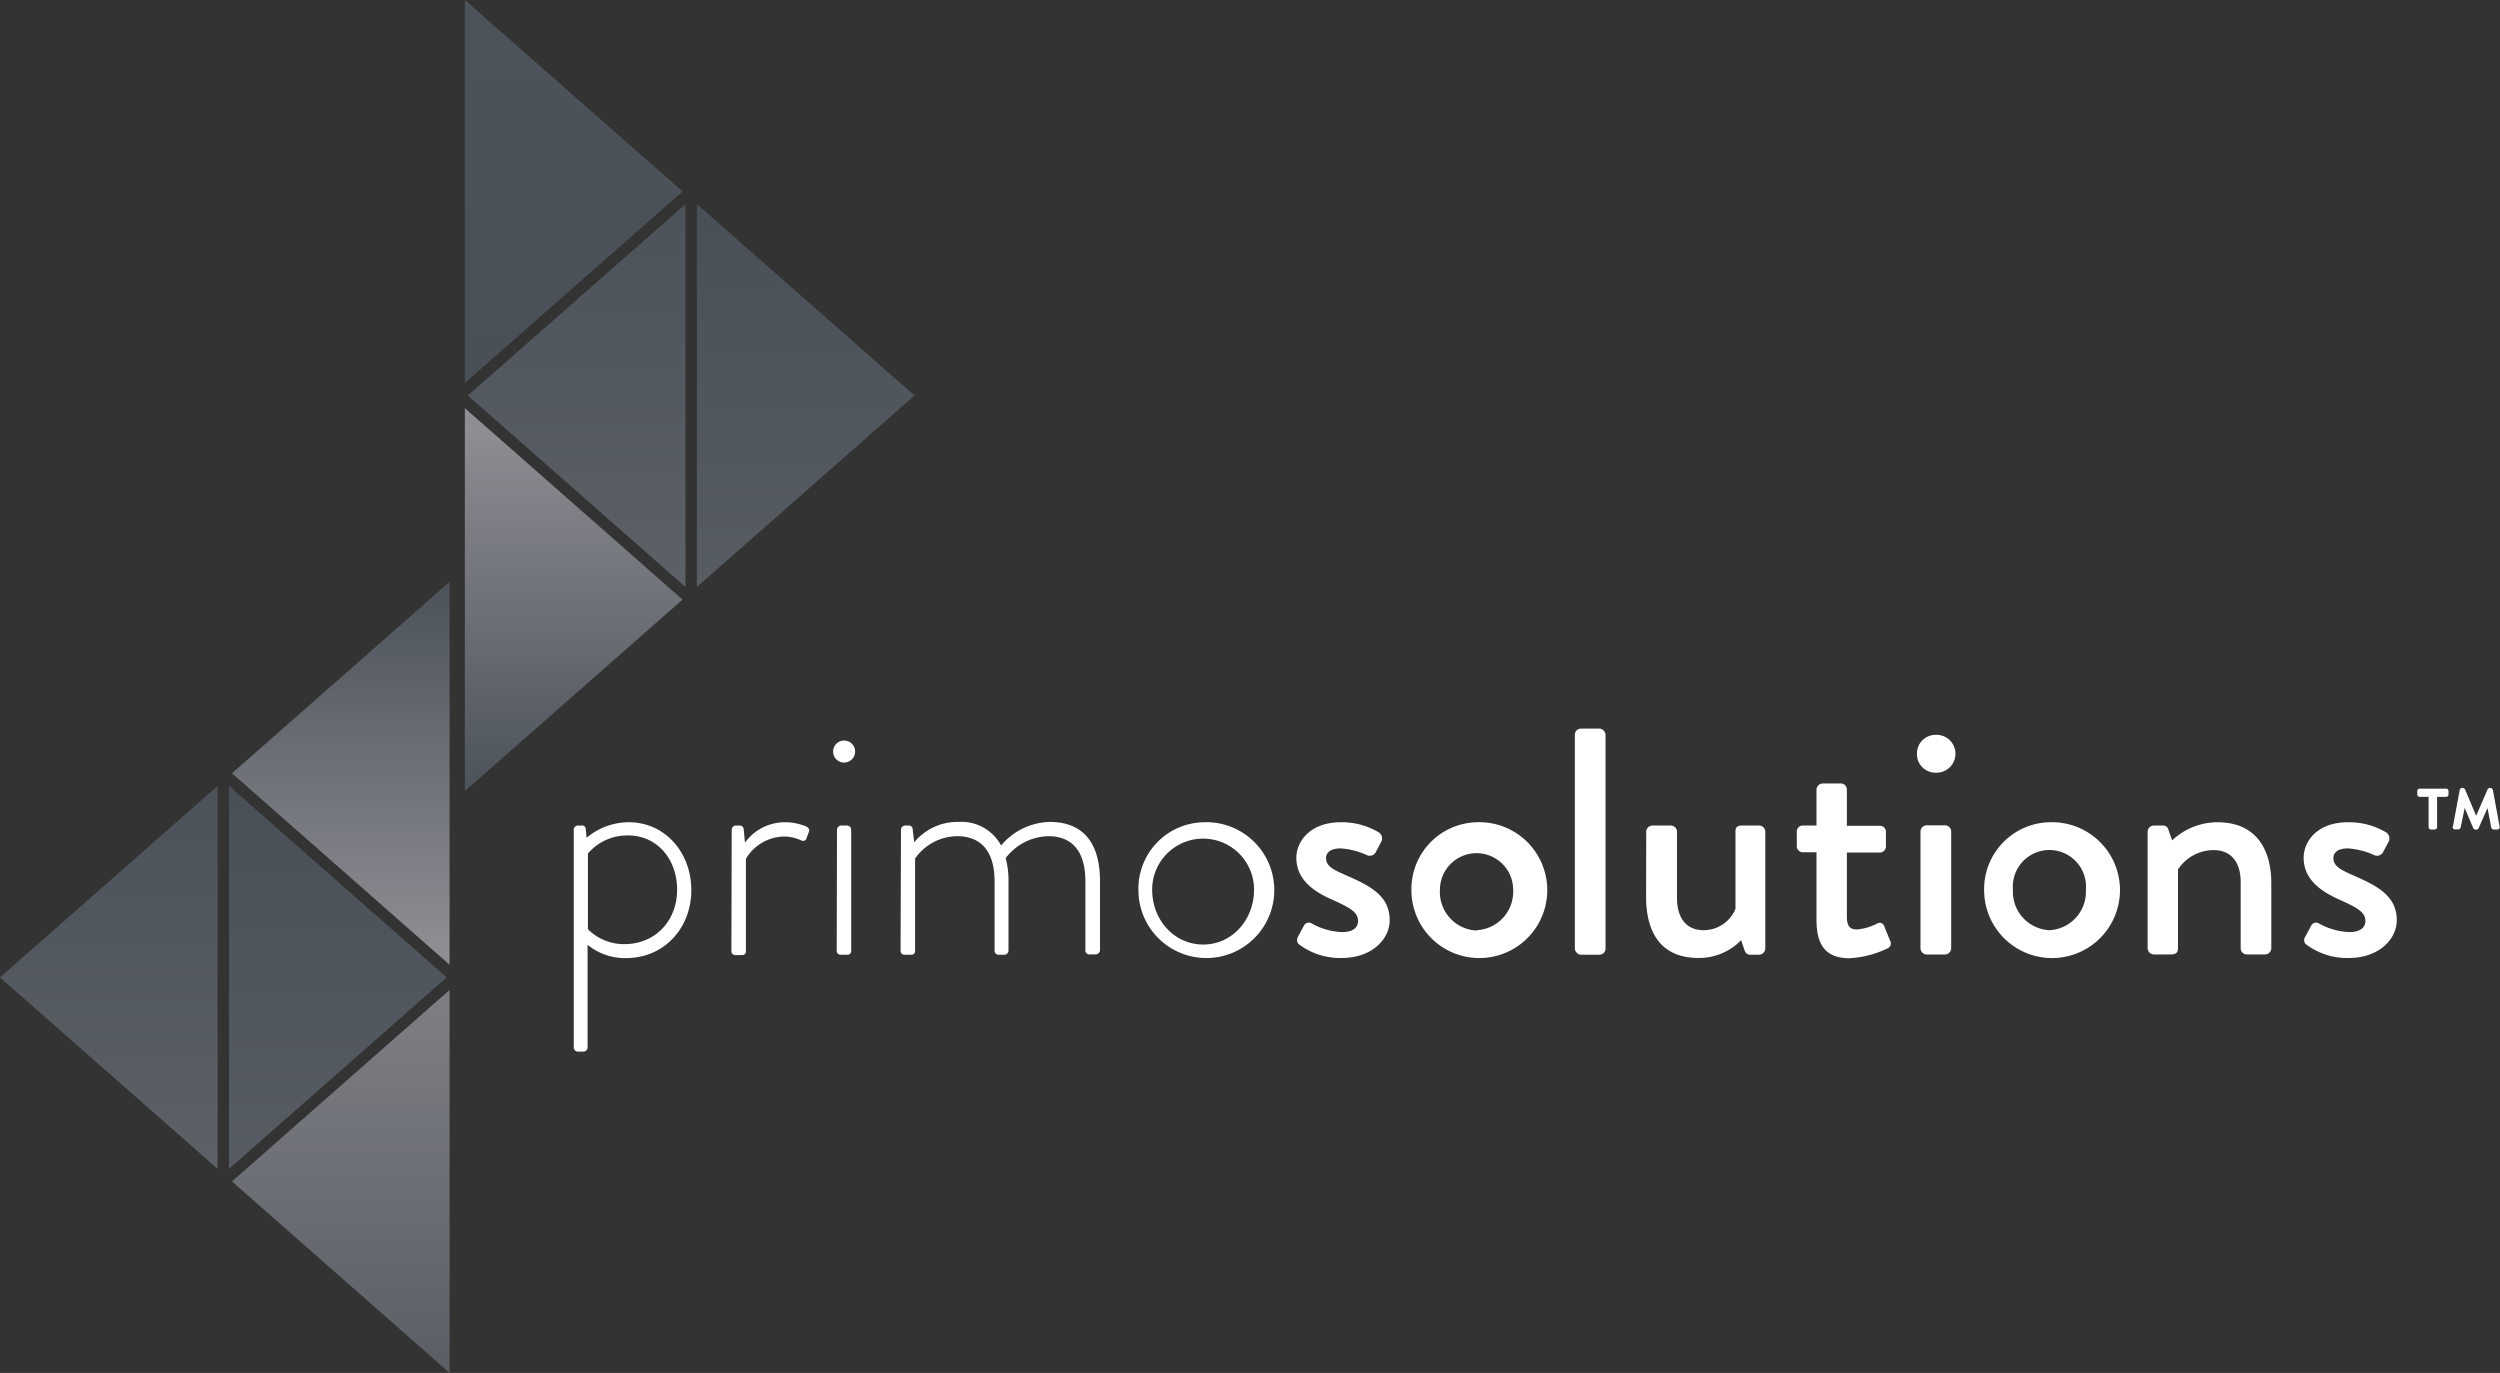 <svg xmlns="http://www.w3.org/2000/svg" xmlns:xlink="http://www.w3.org/1999/xlink" viewBox="0 0 368.07 202.13"><rect x="0" y="0" width="368.07" height="202.13" fill="#333333" stroke="none"/><defs><clipPath id="c5cf8989-cf45-4f96-82b3-fd639cd28df6" transform="translate(0 0)"><polygon points="34.15 173.94 66.19 202.13 66.19 145.75 34.15 173.94" style="fill:none"/></clipPath><linearGradient id="0d7abe86-e880-4382-b628-845af4fb901e" x1="-1355.93" y1="-1434.65" x2="-1355.37" y2="-1434.65" gradientTransform="matrix(0, -100.7, -100.7, 0, -144417.51, -136338)" gradientUnits="userSpaceOnUse"><stop offset="0" stop-color="#585d64"/><stop offset="1" stop-color="#7d7e84"/></linearGradient><clipPath id="884c8ec8-741a-4c5f-a025-67a600704373" transform="translate(0 0)"><polygon points="0 143.9 32.04 172.09 32.04 115.71 0 143.9" style="fill:none"/></clipPath><linearGradient id="bde1a772-582c-47fe-870a-72e979882074" x1="-1356.16" y1="-1434.92" x2="-1355.6" y2="-1434.92" gradientTransform="matrix(0, -100.7, -100.7, 0, -144478.51, -136391.67)" gradientUnits="userSpaceOnUse"><stop offset="0" stop-color="#5d6168"/><stop offset="1" stop-color="#4c535a"/></linearGradient><clipPath id="7802b49e-3d50-4394-a306-3e9dd816817e" transform="translate(0 0)"><polygon points="33.72 172.09 65.76 143.9 33.72 115.71 33.72 172.09" style="fill:none"/></clipPath><linearGradient id="ec701bee-1c16-4c8e-8df1-253566cef8ba" x1="-1356.16" y1="-1434.66" x2="-1355.6" y2="-1434.66" gradientTransform="matrix(0, -100.7, -100.7, 0, -144418.28, -136391.67)" gradientUnits="userSpaceOnUse"><stop offset="0" stop-color="#585d64"/><stop offset="1" stop-color="#495058"/></linearGradient><clipPath id="34195812-5267-4ac5-a231-7405578a4dc1" transform="translate(0 0)"><polygon points="34.15 113.85 66.19 142.04 66.19 85.66 34.15 113.85" style="fill:none"/></clipPath><linearGradient id="b067101b-d95f-43a2-9973-25668490b9c3" x1="-1320.46" y1="-1410.68" x2="-1319.9" y2="-1410.68" gradientTransform="matrix(0, 100.7, 100.7, 0, 142103.95, 133054.29)" gradientUnits="userSpaceOnUse"><stop offset="0" stop-color="#495058"/><stop offset="1" stop-color="#8e8e94"/></linearGradient><clipPath id="25341c83-58b6-496f-971c-2beb8f68413a" transform="translate(0 0)"><polygon points="68.44 56.38 100.49 28.19 68.44 0 68.44 56.38" style="fill:none"/></clipPath><linearGradient id="011c936f-9df9-49d6-b2e7-f5560047e593" x1="-1357.06" y1="-1434.38" x2="-1356.51" y2="-1434.38" gradientTransform="matrix(0, -100.7, -100.7, 0, -144356.26, -136598.34)" gradientUnits="userSpaceOnUse"><stop offset="0" stop-color="#495058"/><stop offset="1" stop-color="#4c535a"/></linearGradient><clipPath id="9069e4fb-f9a1-4539-8c9f-34e40bdc840f" transform="translate(0 0)"><polygon points="102.6 86.42 134.64 58.23 102.6 30.05 102.6 86.42" style="fill:none"/></clipPath><linearGradient id="190f88bb-f58e-460a-bf60-08cf5910c0f2" x1="-1356.83" y1="-1434.12" x2="-1356.27" y2="-1434.12" gradientTransform="matrix(0, -100.7, -100.7, 0, -144295.26, -136544.67)" xlink:href="#ec701bee-1c16-4c8e-8df1-253566cef8ba"/><clipPath id="55dd783c-6829-470e-a03a-a551537d91e5" transform="translate(0 0)"><polygon points="68.88 58.23 100.92 86.42 100.92 30.05 68.88 58.23" style="fill:none"/></clipPath><linearGradient id="ea9de1ae-e280-4126-a83f-4c105176f38c" x1="-1356.83" y1="-1434.38" x2="-1356.27" y2="-1434.38" gradientTransform="matrix(0, -100.7, -100.7, 0, -144355.49, -136544.67)" xlink:href="#bde1a772-582c-47fe-870a-72e979882074"/><clipPath id="0b182417-1456-4a5f-aaaa-0fadff4f1d12" transform="translate(0 0)"><polygon points="68.44 116.47 100.49 88.28 68.44 60.09 68.44 116.47" style="fill:none"/></clipPath><linearGradient id="0895fdbd-a6d0-4ab3-8082-a5b3317ffbaa" x1="-1356.6" y1="-1434.38" x2="-1356.04" y2="-1434.38" gradientTransform="matrix(0, -100.7, -100.7, 0, -144356.26, -136491)" xlink:href="#b067101b-d95f-43a2-9973-25668490b9c3"/></defs><title>primo-solutions-logo-greyscale-01</title><g id="21bd795e-a74e-404c-a3f0-04080411ca41" data-name="Layer 2"><g id="c97e87ce-28ec-4664-bded-604d6830a2e9" data-name="Section_01"><g id="d99fb5f1-1201-4977-84aa-4d7e82d9e483" data-name="primo solution logo greyscale"><path d="M86.51,154.21a.63.63,0,0,1-.61.62h-.81a.63.63,0,0,1-.62-.62V122.16a.63.63,0,0,1,.66-.62h.53a.5.5,0,0,1,.57.47l.14,1.33a9.66,9.66,0,0,1,6.23-2.28c5.28,0,9.18,4.42,9.18,10s-4,10-9.61,10a8.74,8.74,0,0,1-5.66-1.95ZM91.94,139c4.61,0,7.75-3.52,7.75-8s-2.9-8-7.23-8a7.62,7.62,0,0,0-5.9,2.66V136.8A7.44,7.44,0,0,0,91.94,139" transform="translate(0 0)" style="fill:#fff"/><path d="M107.73,122.16a.62.62,0,0,1,.62-.62h.57a.57.57,0,0,1,.57.52l.19,2a7.26,7.26,0,0,1,5.94-3,8,8,0,0,1,2.95.57c.43.14.67.48.52.86l-.38,1c-.14.33-.42.38-.76.24a6,6,0,0,0-2.47-.57,6.67,6.67,0,0,0-5.66,3.28v13.55a.55.55,0,0,1-.62.62h-1a.56.56,0,0,1-.52-.62Z" transform="translate(0 0)" style="fill:#fff"/><path d="M122.66,110.65a1.62,1.62,0,1,1,3.24,0,1.62,1.62,0,0,1-3.24,0m.57,11.51a.63.63,0,0,1,.62-.62h.86a.62.62,0,0,1,.61.62v17.78a.55.55,0,0,1-.61.62h-1a.56.56,0,0,1-.52-.62Z" transform="translate(0 0)" style="fill:#fff"/><path d="M132.65,122.16a.62.62,0,0,1,.62-.62h.57a.52.52,0,0,1,.52.47l.24,2a8.26,8.26,0,0,1,6.56-3,6.61,6.61,0,0,1,6.23,3.47,9.65,9.65,0,0,1,7.14-3.47c5.18,0,7.42,3.38,7.42,8.71v10.17a.64.64,0,0,1-.62.62h-1a.56.56,0,0,1-.53-.62V129.77c0-4.38-1.9-6.66-5.47-6.66a8.13,8.13,0,0,0-6.27,3.23,12.73,12.73,0,0,1,.42,3.43v10.17a.63.63,0,0,1-.61.62H147a.57.57,0,0,1-.57-.62V129.77c0-4.38-1.95-6.66-5.52-6.66a7.67,7.67,0,0,0-6.18,3.28v13.55a.55.55,0,0,1-.62.62h-1a.56.56,0,0,1-.52-.62Z" transform="translate(0 0)" style="fill:#fff"/><path d="M177.17,121.06a10,10,0,1,1-9.56,9.94,9.77,9.77,0,0,1,9.56-9.94m0,18c4.18,0,7.46-3.57,7.46-8.09a7.5,7.5,0,1,0-15,0c0,4.52,3.28,8.09,7.52,8.09" transform="translate(0 0)" style="fill:#fff"/><path d="M191,138.09l1-1.86a.82.82,0,0,1,1.19-.23,9.87,9.87,0,0,0,4.42,1.23c1.43,0,2.33-.57,2.33-1.62,0-1.28-1.05-1.9-3.66-3.09-3-1.28-5.42-3.09-5.42-6.23,0-2.37,2-5.23,6.51-5.23a10.61,10.61,0,0,1,5.61,1.48,1.05,1.05,0,0,1,.38,1.38l-.85,1.61a1,1,0,0,1-1.24.38,10.84,10.84,0,0,0-3.9-1c-1.61,0-2.14.72-2.14,1.43,0,1.24,1.19,1.76,3.05,2.57,3.47,1.52,6.32,3,6.32,6.56,0,2.95-2.8,5.57-7,5.57a10.05,10.05,0,0,1-6.28-1.95.81.81,0,0,1-.28-1" transform="translate(0 0)" style="fill:#fff"/><path d="M217.4,121.06a10,10,0,1,1-9.6,9.94,9.84,9.84,0,0,1,9.6-9.94m0,15.89a5.67,5.67,0,0,0,5.38-5.95A5.39,5.39,0,1,0,212,131,5.67,5.67,0,0,0,217.4,137" transform="translate(0 0)" style="fill:#fff"/><rect x="231.86" y="107.27" width="4.52" height="33.29" rx="0.9" ry="0.9" style="fill:#fff"/><path d="M242.37,122.44a.93.93,0,0,1,.91-.9H246a.93.93,0,0,1,.9.9v9.75c0,3.09,1.48,4.76,3.9,4.76a5.07,5.07,0,0,0,4.71-3.14V122.44c0-.76.38-.9,1.05-.9H259a.93.93,0,0,1,.9.9v17.22a.94.94,0,0,1-.9.9h-1.33c-.48,0-.72-.33-.86-.76l-.47-1.38a8.62,8.62,0,0,1-6.28,2.62c-5.71,0-7.71-4-7.71-9Z" transform="translate(0 0)" style="fill:#fff"/><path d="M267.44,125.48h-2a.9.9,0,0,1-.9-.9v-2.14a.87.87,0,0,1,.9-.9h2v-5.28a.94.94,0,0,1,.9-.91l2.71,0a.89.89,0,0,1,.86.9v5.33h4.85a.87.87,0,0,1,.9.9v2.14a.9.9,0,0,1-.9.9h-4.85v9.42c0,1.62.62,1.9,1.52,1.9a7.83,7.83,0,0,0,2.9-.85.71.71,0,0,1,1.1.43l.85,2.09a.79.79,0,0,1-.43,1.14,14.63,14.63,0,0,1-5.56,1.43c-3.76,0-4.85-2.29-4.85-5.66Z" transform="translate(0 0)" style="fill:#fff"/><path d="M282.23,111a2.74,2.74,0,0,1,2.71-2.81,2.79,2.79,0,1,1,0,5.57,2.72,2.72,0,0,1-2.71-2.76m.52,11.41a.93.93,0,0,1,.91-.9h2.71a.93.93,0,0,1,.9.9v17.22a.94.94,0,0,1-.9.9h-2.71a.94.94,0,0,1-.91-.9Z" transform="translate(0 0)" style="fill:#fff"/><path d="M301.73,121.06a10,10,0,1,1-9.61,9.94,9.84,9.84,0,0,1,9.61-9.94m0,15.89A5.66,5.66,0,0,0,307.1,131a5.39,5.39,0,1,0-10.74,0,5.66,5.66,0,0,0,5.37,5.95" transform="translate(0 0)" style="fill:#fff"/><path d="M316.19,122.44a.93.93,0,0,1,.9-.9h1.38a.77.77,0,0,1,.76.57l.57,1.62a9.71,9.71,0,0,1,6.66-2.67c5.8,0,7.94,4.09,7.94,9v9.56a.93.93,0,0,1-.9.9h-2.71a.9.9,0,0,1-.9-.9v-9.75c0-3-1.48-4.71-3.95-4.71a6.3,6.3,0,0,0-5.28,2.85v11.61c0,.61-.29.9-1.09.9h-2.48a.94.94,0,0,1-.9-.9Z" transform="translate(0 0)" style="fill:#fff"/><path d="M339.3,138.09l1-1.86a.82.82,0,0,1,1.19-.23,9.89,9.89,0,0,0,4.43,1.23c1.42,0,2.33-.57,2.33-1.62,0-1.28-1.05-1.9-3.67-3.09-2.95-1.28-5.42-3.09-5.42-6.23,0-2.37,1.95-5.23,6.52-5.23a10.64,10.64,0,0,1,5.61,1.48,1.05,1.05,0,0,1,.38,1.38l-.86,1.61a1,1,0,0,1-1.23.38,10.91,10.91,0,0,0-3.9-1c-1.62,0-2.14.72-2.14,1.43,0,1.24,1.19,1.76,3,2.57,3.47,1.52,6.33,3,6.33,6.56,0,2.95-2.81,5.57-7,5.57a10,10,0,0,1-6.28-1.95.8.8,0,0,1-.29-1" transform="translate(0 0)" style="fill:#fff"/><path d="M357.56,121.76v-4.44h-1.3a.37.37,0,0,1-.37-.38v-.46a.38.38,0,0,1,.37-.37h3.86a.36.36,0,0,1,.37.37v.46a.36.36,0,0,1-.37.38h-1.31v4.44a.38.38,0,0,1-.37.37h-.5a.37.37,0,0,1-.38-.37m3.58-.07,1-5.39a.4.4,0,0,1,.37-.29h.08a.42.42,0,0,1,.33.21l1.64,3.89,1.68-3.89a.42.42,0,0,1,.33-.21h.08a.42.42,0,0,1,.37.29l1,5.41a.36.36,0,0,1-.37.42h-.5a.41.41,0,0,1-.38-.33l-.54-2.83-1.33,3a.35.35,0,0,1-.31.17h-.12a.41.41,0,0,1-.33-.19l-1.27-3-.58,2.85a.42.42,0,0,1-.38.31h-.44a.36.36,0,0,1-.37-.44" transform="translate(0 0)" style="fill:#fff"/><g style="clip-path:url(#c5cf8989-cf45-4f96-82b3-fd639cd28df6)"><rect x="34.15" y="145.75" width="32.04" height="56.38" style="fill:url(#0d7abe86-e880-4382-b628-845af4fb901e)"/></g><g style="clip-path:url(#884c8ec8-741a-4c5f-a025-67a600704373)"><rect y="115.71" width="32.04" height="56.38" style="fill:url(#bde1a772-582c-47fe-870a-72e979882074)"/></g><g style="clip-path:url(#7802b49e-3d50-4394-a306-3e9dd816817e)"><rect x="33.72" y="115.71" width="32.04" height="56.38" style="fill:url(#ec701bee-1c16-4c8e-8df1-253566cef8ba)"/></g><g style="clip-path:url(#34195812-5267-4ac5-a231-7405578a4dc1)"><rect x="34.15" y="85.66" width="32.04" height="56.38" style="fill:url(#b067101b-d95f-43a2-9973-25668490b9c3)"/></g><g style="clip-path:url(#25341c83-58b6-496f-971c-2beb8f68413a)"><rect x="68.44" width="32.04" height="56.38" style="fill:url(#011c936f-9df9-49d6-b2e7-f5560047e593)"/></g><g style="clip-path:url(#9069e4fb-f9a1-4539-8c9f-34e40bdc840f)"><rect x="102.6" y="30.05" width="32.04" height="56.38" style="fill:url(#190f88bb-f58e-460a-bf60-08cf5910c0f2)"/></g><g style="clip-path:url(#55dd783c-6829-470e-a03a-a551537d91e5)"><rect x="68.88" y="30.05" width="32.04" height="56.38" style="fill:url(#ea9de1ae-e280-4126-a83f-4c105176f38c)"/></g><g style="clip-path:url(#0b182417-1456-4a5f-aaaa-0fadff4f1d12)"><rect x="68.44" y="60.09" width="32.04" height="56.38" style="fill:url(#0895fdbd-a6d0-4ab3-8082-a5b3317ffbaa)"/></g></g></g></g></svg>